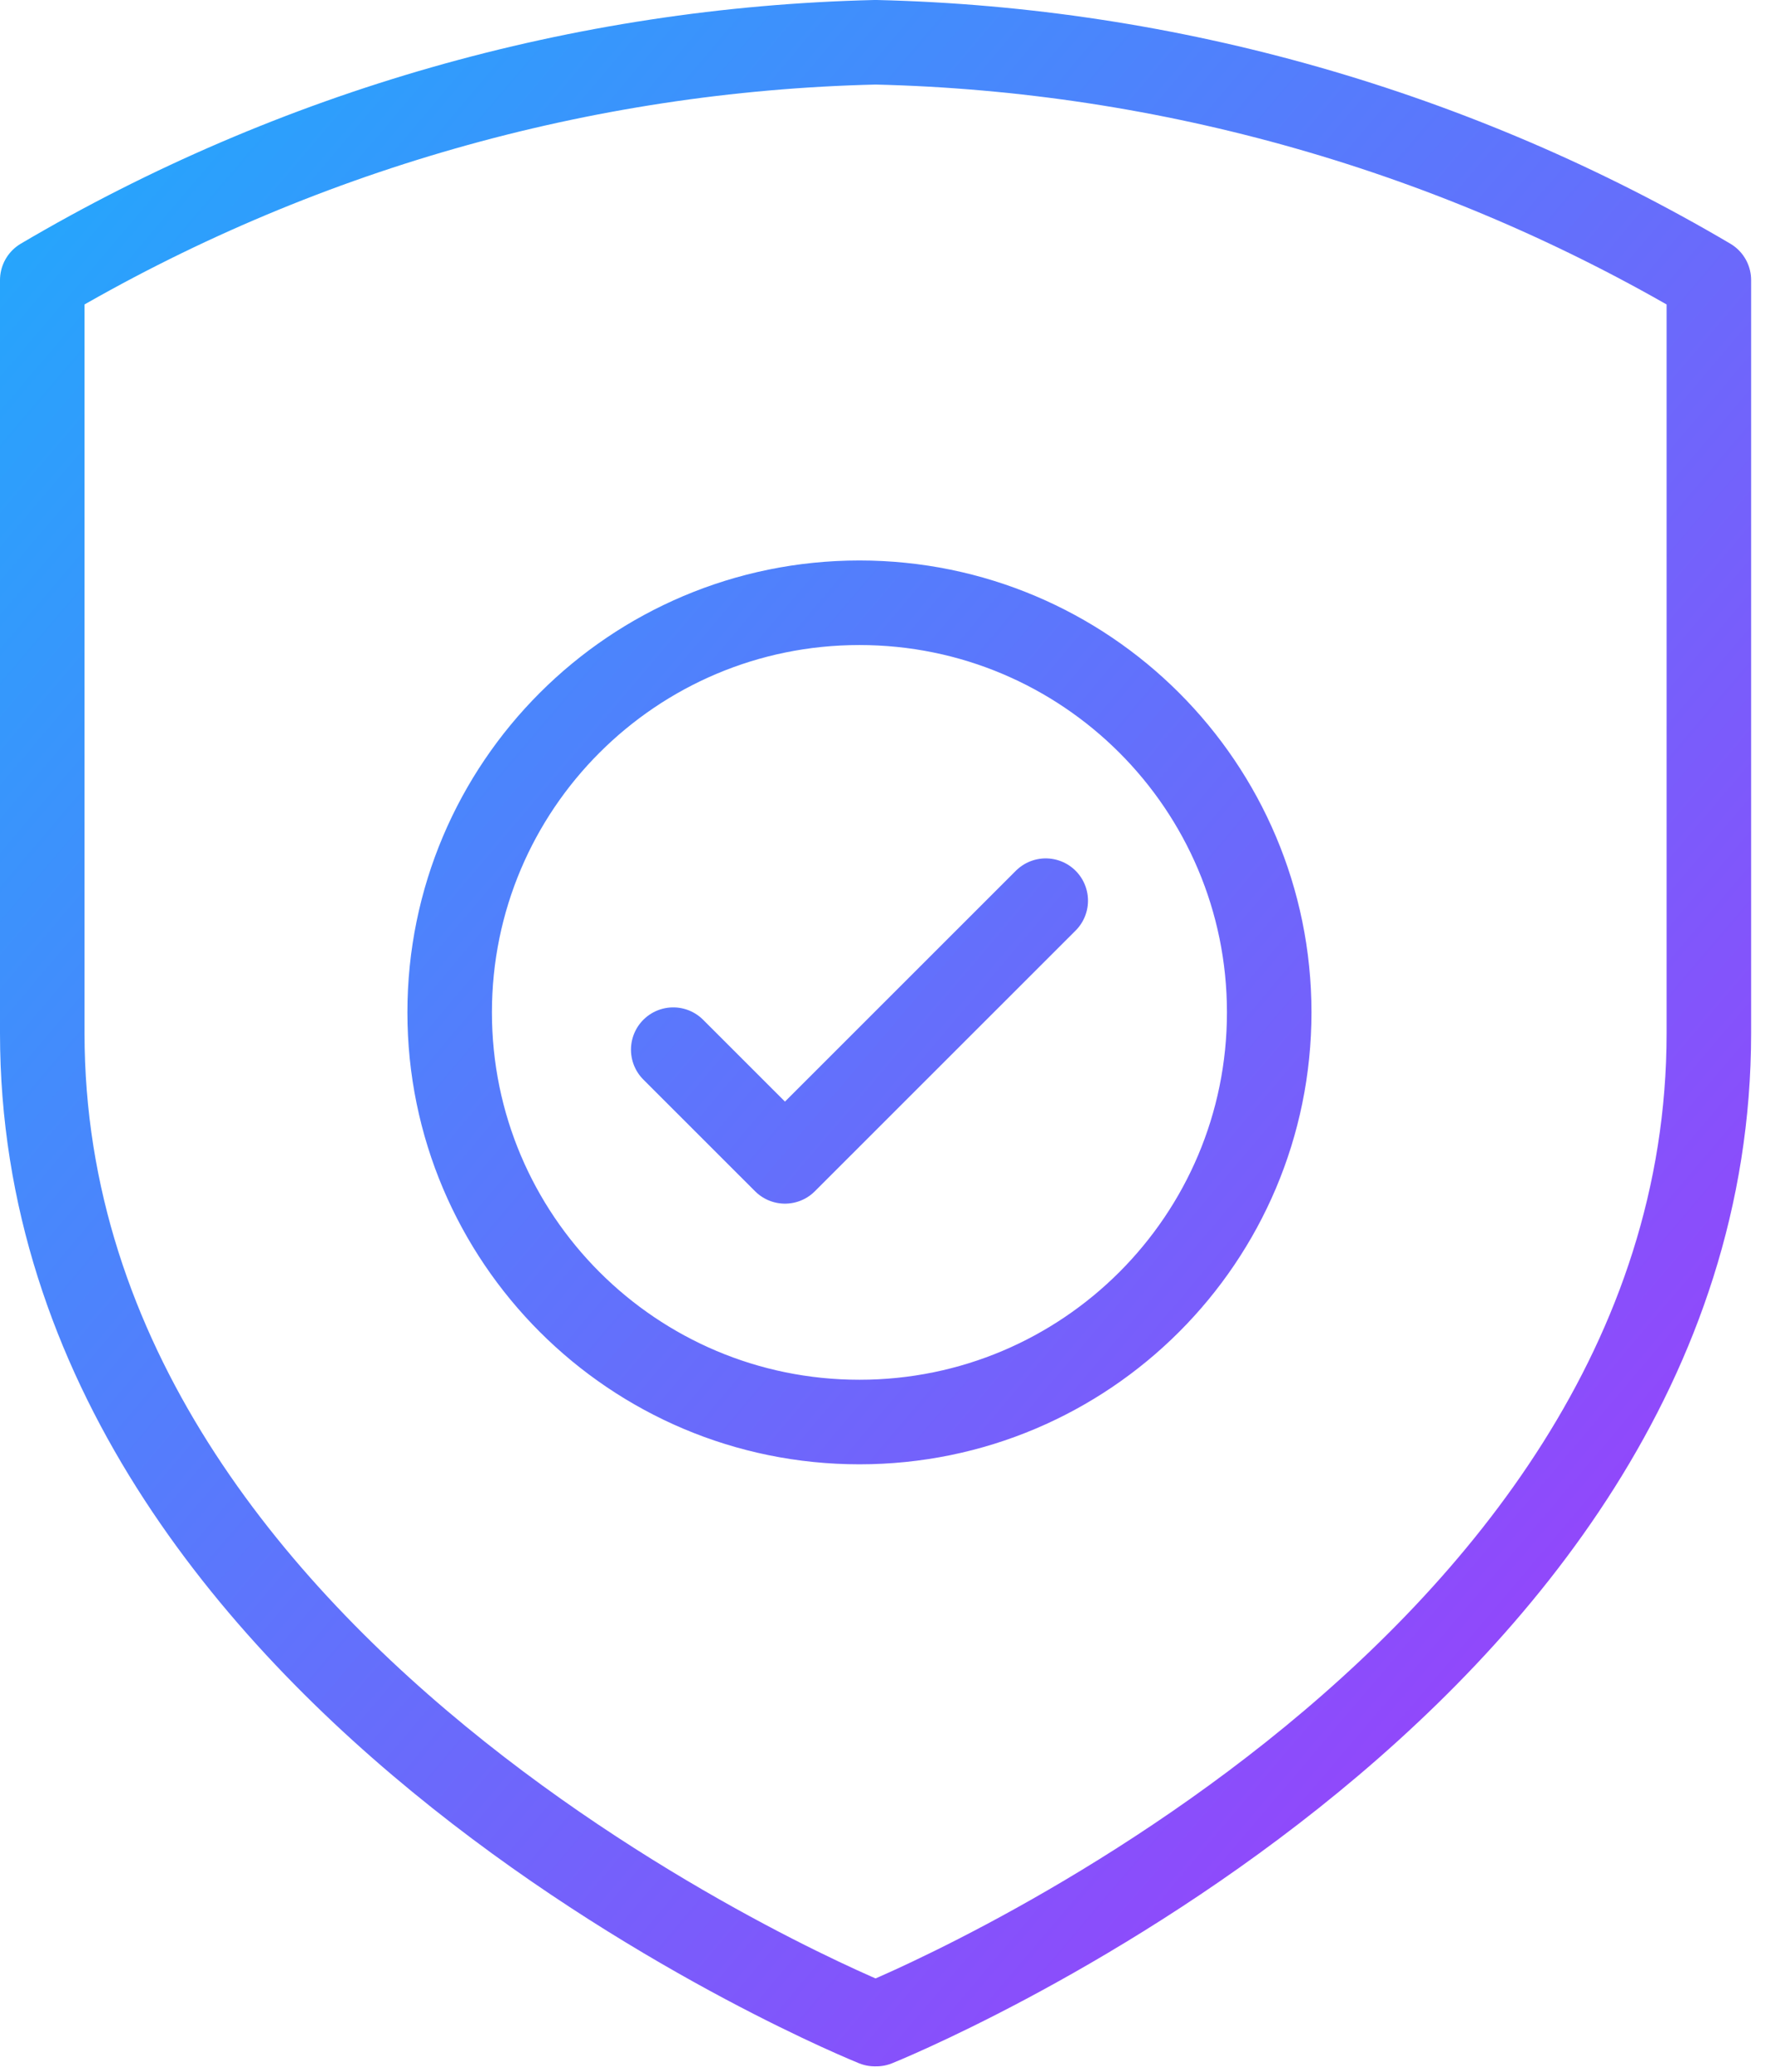 <svg width="42" height="49" viewBox="0 0 42 49" fill="none" xmlns="http://www.w3.org/2000/svg">
<path d="M24.744 21.302L18.574 27.468L15.93 24.826M20.336 33.633C25.691 33.633 30.032 29.295 30.032 23.944C30.032 18.593 25.69 14.256 20.336 14.256C14.982 14.256 10.64 18.593 10.64 23.944C10.64 29.295 14.982 33.633 20.336 33.633ZM20.701 1C13.761 1.165 6.979 3.101 1 6.625V24.436C1 39.969 20.701 47.872 20.701 47.872H20.734C20.734 47.872 40.435 39.969 40.435 24.436V6.625C34.456 3.101 27.674 1.165 20.734 1H20.701Z" stroke="url(#paint0_linear_7795_704)" stroke-width="2" stroke-linecap="round" stroke-linejoin="round"/>
<defs>
<linearGradient id="paint0_linear_7795_704" x1="40.315" y1="50.309" x2="-7.699" y2="9.543" gradientUnits="userSpaceOnUse">
<stop stop-color="#A933FB"/>
<stop offset="1" stop-color="#1EACFC"/>
</linearGradient>
</defs>
</svg>
